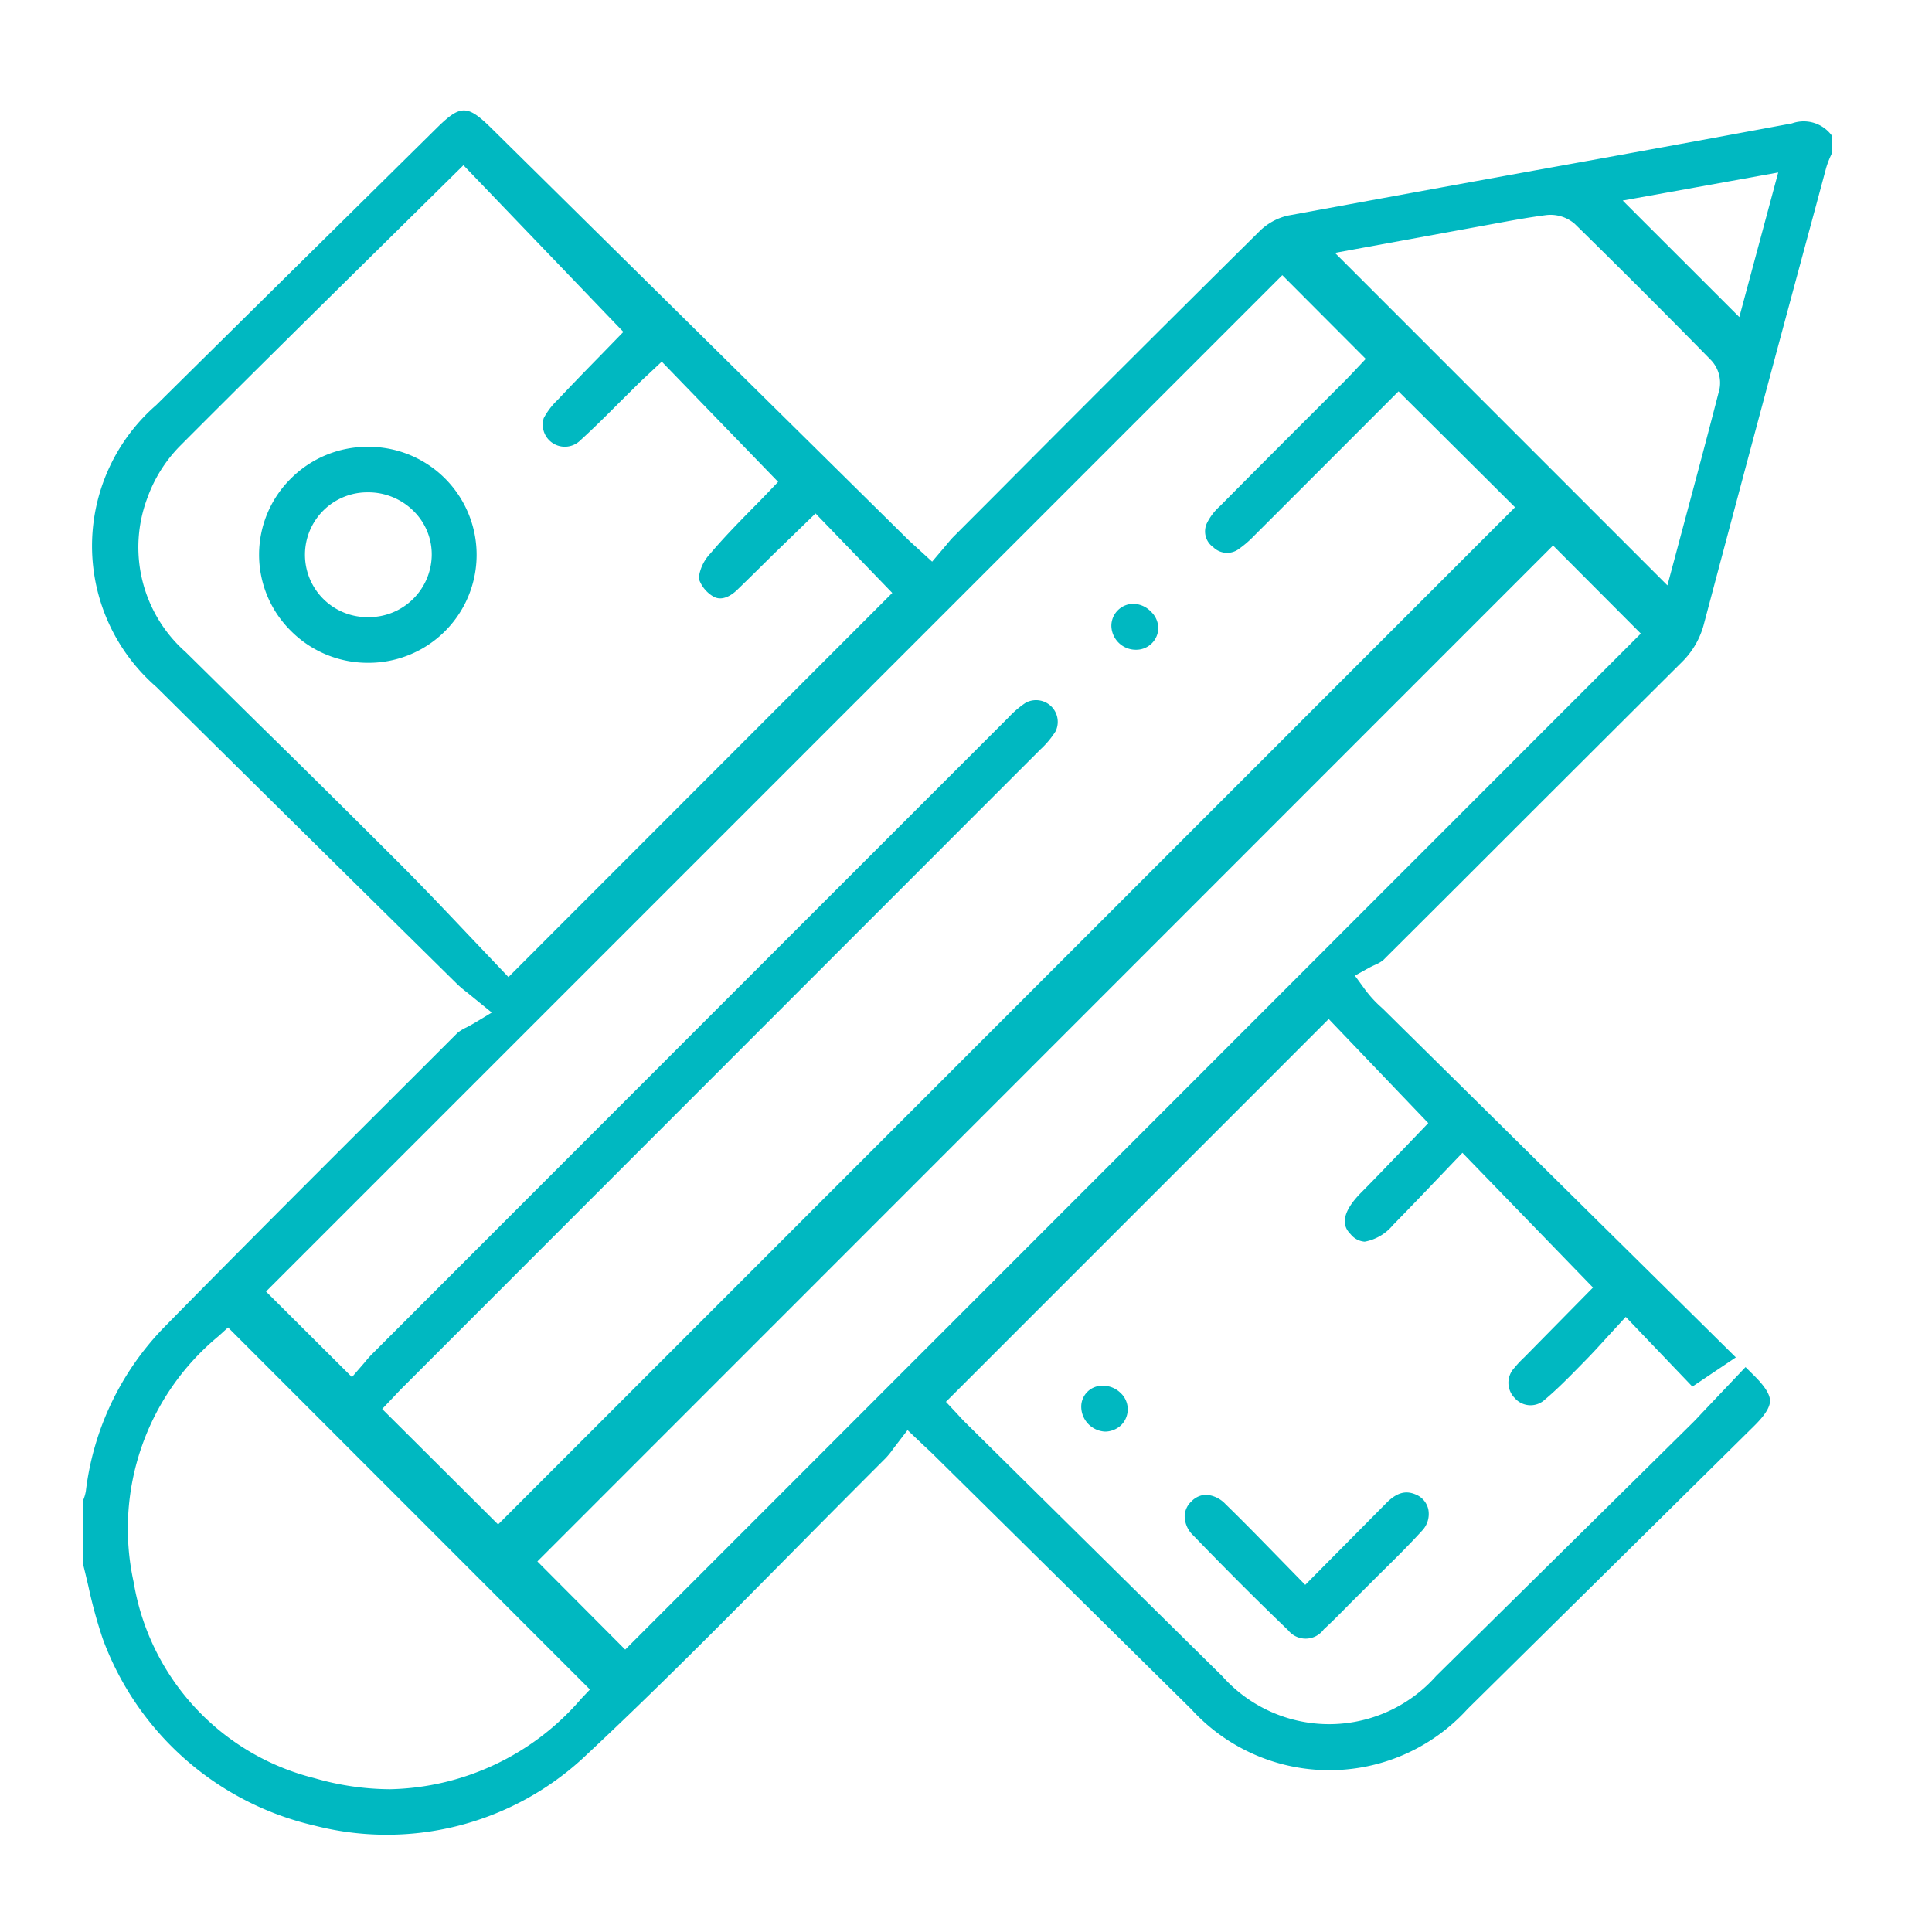 <svg xmlns="http://www.w3.org/2000/svg" width="70" height="70" viewBox="0 0 70 70"><g transform="translate(-886.419 -1428.799)"><path d="M951.345,1433.269q-4.629.862-9.264,1.695-4.506.818-9.01,1.648a2.149,2.149,0,0,0-1.023.57q-4.759,4.71-9.481,9.46l-1.592,1.594c-.1.1-.186.206-.283.324l-.5.589-.577-.528c-.132-.119-.245-.221-.354-.329l-15.025-14.836c-.886-.875-1.13-.874-2.005-.008l-3.25,3.209q-3.451,3.406-6.9,6.817a6.764,6.764,0,0,0,0,10.212q5.117,5.067,10.247,10.122l.662.653a4.135,4.135,0,0,0,.347.292l.9.732-.585.354c-.12.072-.231.131-.333.185a1.57,1.57,0,0,0-.327.2L901,1468.215c-2.894,2.888-5.789,5.776-8.653,8.693a10.273,10.273,0,0,0-2.817,5.913,1.438,1.438,0,0,1-.108.355l-.006,2.248c.073.284.14.57.207.856a17.559,17.559,0,0,0,.514,1.882,10.746,10.746,0,0,0,7.667,6.779,10.5,10.5,0,0,0,9.7-2.406c2.642-2.462,5.229-5.08,7.732-7.612q1.635-1.655,3.279-3.3a3.031,3.031,0,0,0,.279-.348l.507-.66.627.593c.136.127.246.23.353.336l9.3,9.182a6.764,6.764,0,0,0,10.012-.009q4.9-4.836,9.8-9.678l.573-.566c.4-.394.584-.686.584-.919s-.19-.535-.6-.938l-.287-.284-1.609,1.695c-.1.108-.2.216-.306.321l-2.146,2.119q-3.578,3.534-7.155,7.063a5.18,5.18,0,0,1-7.743,0q-3.92-3.866-7.835-7.735l-1.465-1.447c-.11-.109-.214-.222-.3-.318l-.412-.44,13.869-13.871,3.607,3.772-.933.972c-.482.5-.985,1.029-1.5,1.547-.923.934-.527,1.352-.378,1.509a.717.717,0,0,0,.507.268,1.726,1.726,0,0,0,1.023-.6c.5-.51,1-1.03,1.495-1.55l1.023-1.07,4.731,4.882-2.488,2.527a3.9,3.9,0,0,0-.363.387.782.782,0,0,0,.013,1.087.759.759,0,0,0,1.1.054c.442-.371.863-.8,1.271-1.216l.187-.191c.27-.274.529-.559.78-.836l.687-.748,2.414,2.525,1.575-1.058q-6.384-6.311-12.771-12.615l-.1-.092a4.208,4.208,0,0,1-.61-.684l-.322-.441.477-.265c.079-.044.163-.084.248-.123a1.274,1.274,0,0,0,.3-.172q2.392-2.382,4.779-4.771,3.012-3.01,6.031-6.016a2.99,2.99,0,0,0,.821-1.431q2.005-7.555,4.046-15.1l.372-1.384a3.282,3.282,0,0,1,.175-.459l.035-.081v-.63A1.263,1.263,0,0,0,951.345,1433.269Zm-47.958,29.4c-.811-.856-1.628-1.718-2.468-2.559q-2.6-2.6-5.222-5.17l-2.548-2.513a5.063,5.063,0,0,1-1.386-5.6,5.158,5.158,0,0,1,1.166-1.858c2.5-2.508,5.02-4.994,7.551-7.49l2.73-2.694,5.795,6.04-.835.859c-.482.493-1.021,1.046-1.551,1.609a2.572,2.572,0,0,0-.5.657.8.8,0,0,0,1.331.8c.495-.451.969-.924,1.443-1.4l.658-.652c.114-.111.229-.219.345-.326l.5-.47,4.216,4.356-.321.336q-.285.3-.59.606c-.518.528-1.054,1.074-1.547,1.656a1.552,1.552,0,0,0-.419.9,1.191,1.191,0,0,0,.528.655c.345.2.711-.092.853-.228.445-.43.884-.864,1.324-1.3l1.527-1.481,2.781,2.88L904.841,1464.2Zm29.492-23.9,3.024,3.033-.4.425c-.084.091-.2.211-.313.328l-1.333,1.334q-1.623,1.62-3.237,3.248a2.028,2.028,0,0,0-.475.623.7.7,0,0,0,.236.867.715.715,0,0,0,.943.048,3.807,3.807,0,0,0,.543-.473c1.237-1.234,2.473-2.471,3.69-3.689l1.533-1.535,4.221,4.2-36.845,36.854-4.2-4.183.442-.465c.1-.109.223-.237.347-.36l23.058-23.069a3.269,3.269,0,0,0,.553-.661.787.787,0,0,0-1.087-1.031,3.479,3.479,0,0,0-.621.531q-11.533,11.531-23.06,23.068c-.1.1-.2.218-.279.315l-.448.517-3.114-3.1Zm-25.408,51.585a9.379,9.379,0,0,1-6.92,3.272,9.961,9.961,0,0,1-2.735-.4,8.8,8.8,0,0,1-6.553-7.095,9.041,9.041,0,0,1,3.078-8.924l.341-.311,13.112,13.117Zm1.6-1.787-3.182-3.195,36.8-36.809,3.18,3.191Zm39.651-45.68c-.432,1.684-.882,3.363-1.327,5.021l-.562,2.1-12.046-12.047,5.725-1.048c.637-.118,1.274-.235,1.914-.319a1.341,1.341,0,0,1,1.05.317q2.492,2.442,4.933,4.933A1.2,1.2,0,0,1,948.721,1442.89Zm.716-2.6-4.225-4.222,5.634-1.017Z" fill="#00b8c1"/><path d="M927.573,1452.341h.007a.8.8,0,0,0,.807-.779.84.84,0,0,0-.264-.6.912.912,0,0,0-.636-.286h-.014a.8.8,0,0,0-.787.8A.886.886,0,0,0,927.573,1452.341Z" fill="#00b8c1"/><path d="M899.795,1444.988h-.05a3.921,3.921,0,0,0-2.768,1.131,3.88,3.88,0,0,0-.027,5.529,3.922,3.922,0,0,0,2.794,1.166h.011a3.913,3.913,0,1,0,.04-7.826Zm-.053,6.171h-.022a2.261,2.261,0,1,1,.019-4.522h.006a2.323,2.323,0,0,1,1.681.7,2.2,2.2,0,0,1,.635,1.613A2.279,2.279,0,0,1,899.742,1451.159Z" fill="#00b8c1"/><path d="M932.59,1485.075c-.594-.609-1.172-1.2-1.768-1.779a1.069,1.069,0,0,0-.7-.339.764.764,0,0,0-.537.242.75.75,0,0,0-.243.535.971.971,0,0,0,.3.685c1.229,1.272,2.358,2.4,3.449,3.447a.812.812,0,0,0,1.291-.032c.329-.3.642-.623.956-.941l1.039-1.037c.531-.522,1.061-1.044,1.562-1.593a.877.877,0,0,0,.229-.782.758.758,0,0,0-.459-.536c-.265-.108-.6-.155-1.059.31l-2.94,2.967Z" fill="#00b8c1"/><path d="M926.391,1479.008h-.008a.757.757,0,0,0-.788.78.908.908,0,0,0,.87.881.862.862,0,0,0,.571-.23.808.808,0,0,0-.023-1.177A.9.9,0,0,0,926.391,1479.008Z" fill="#00b8c1"/></g><rect width="70" height="70" fill="none"/></svg>